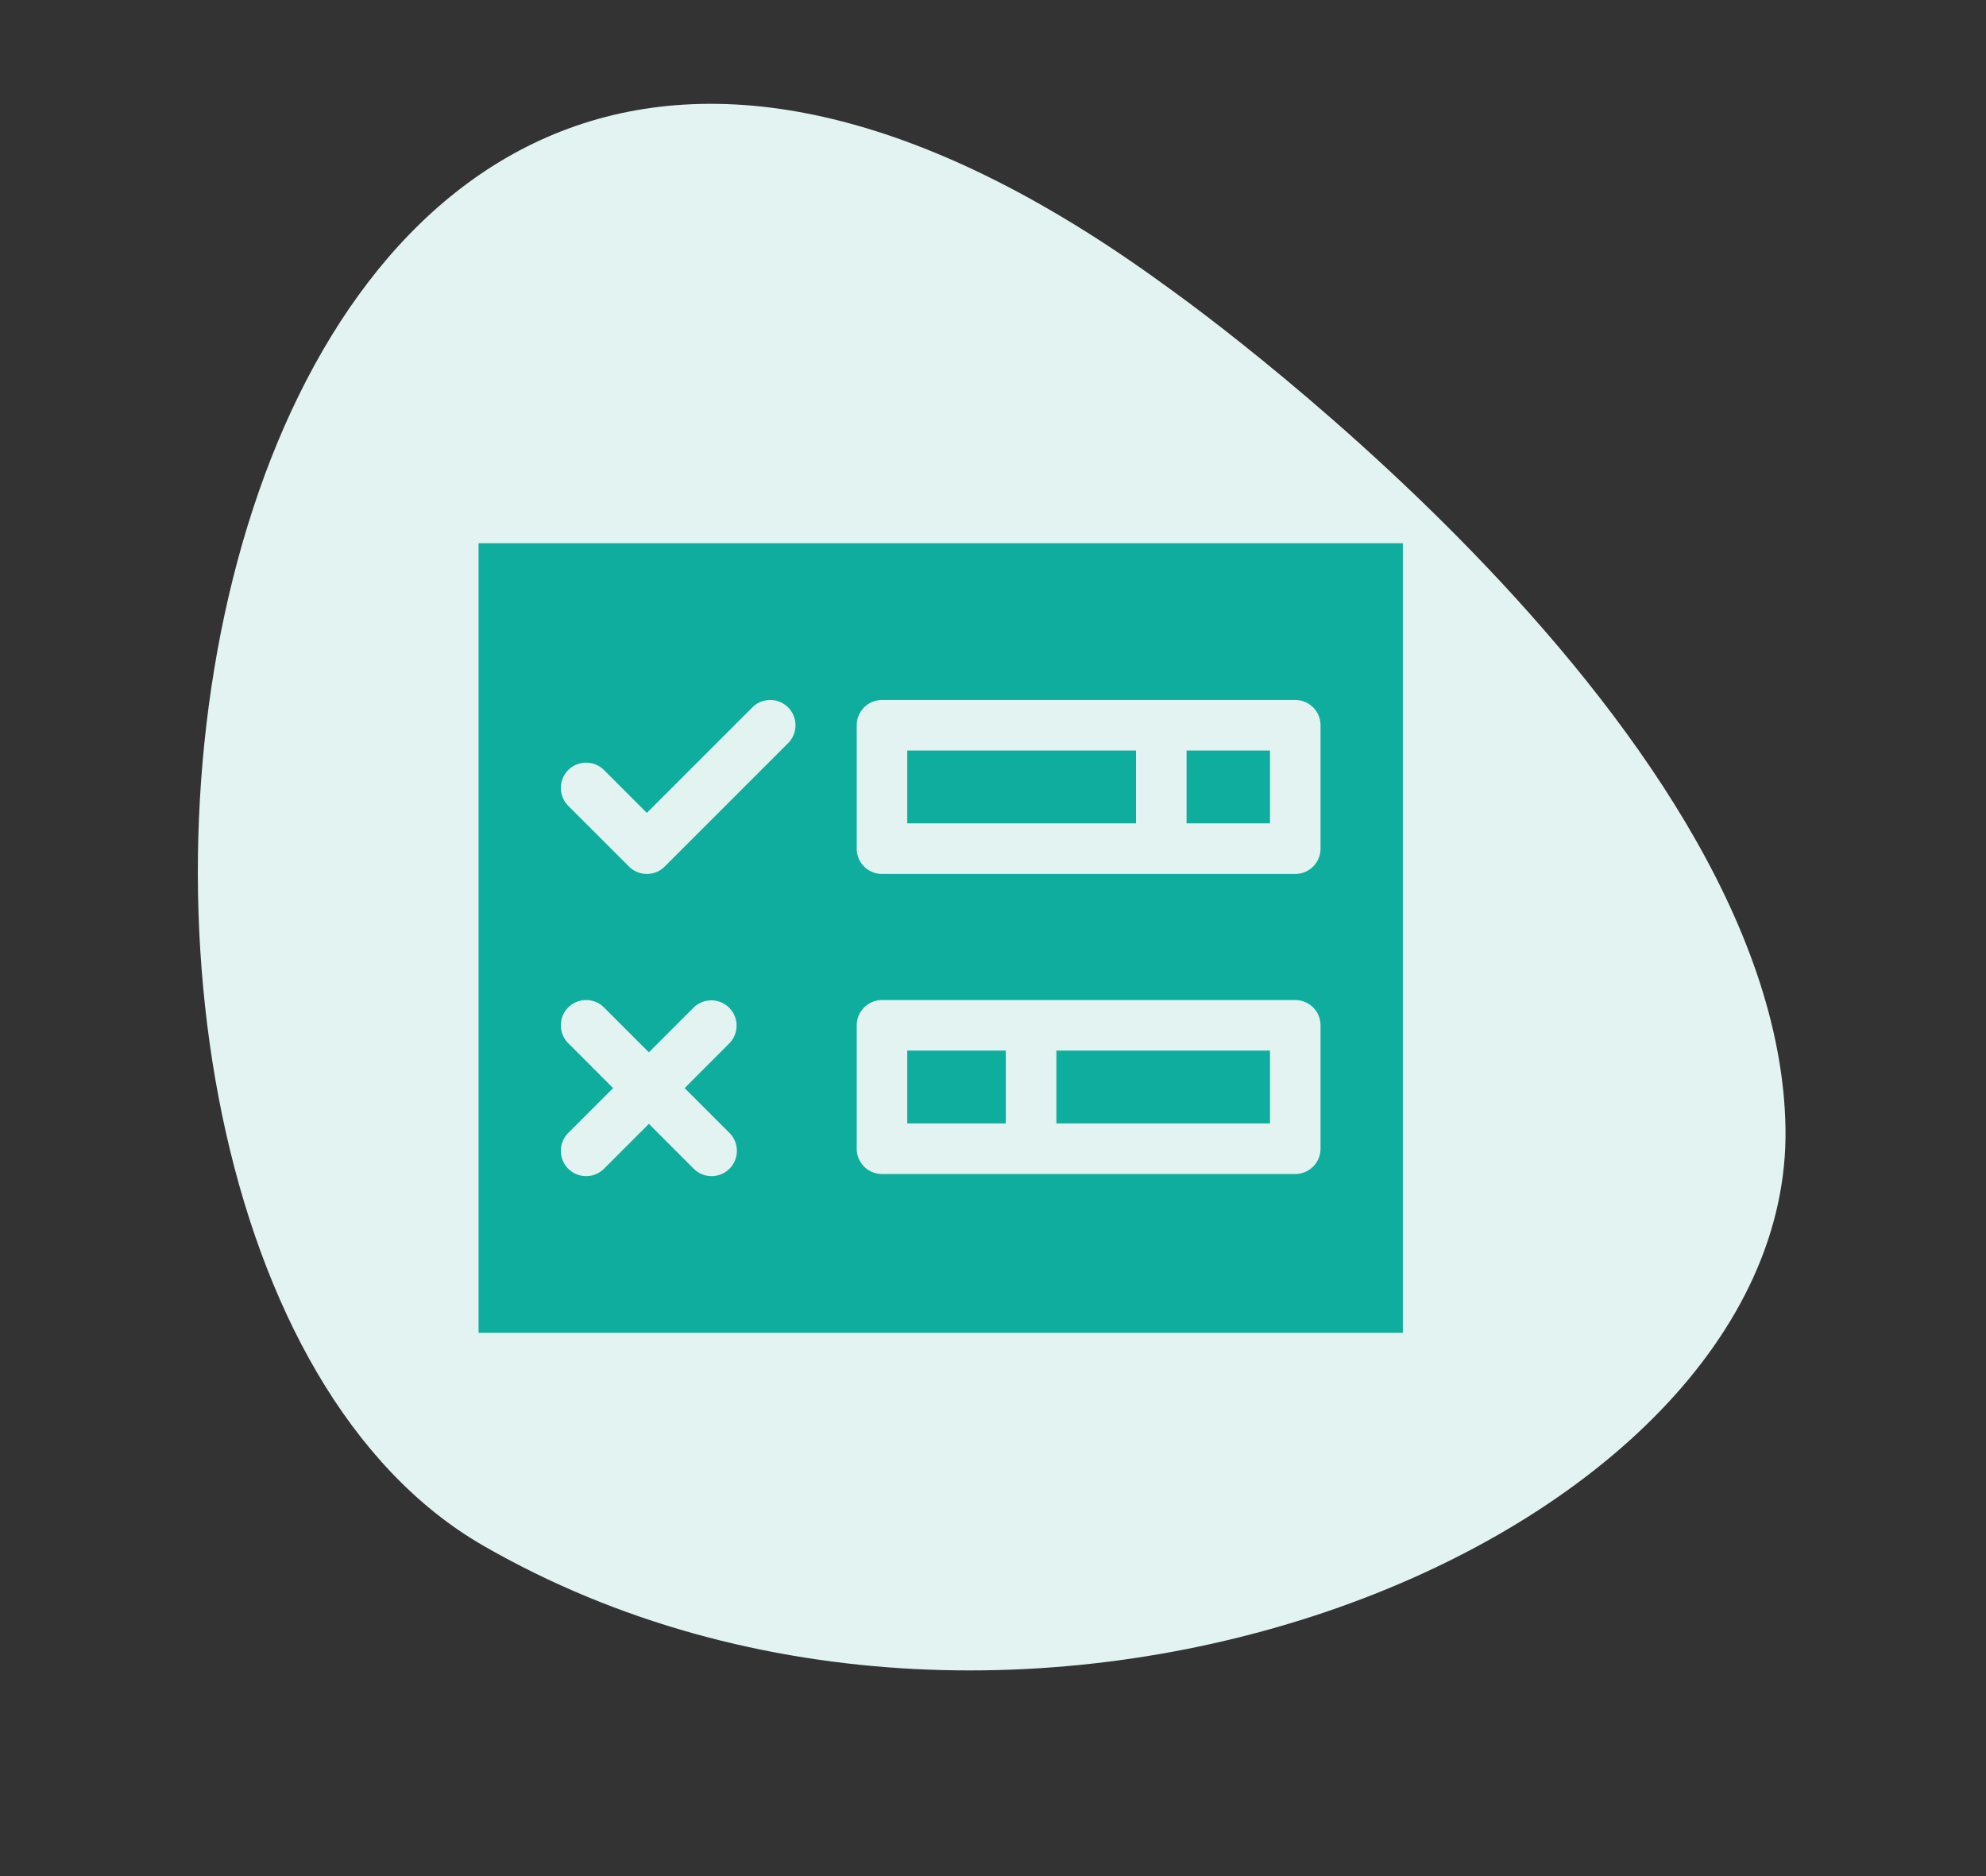 <svg xmlns="http://www.w3.org/2000/svg" width="179.495" height="169.522" viewBox="0 0 179.495 169.522">
  <rect x="0" y="0" width="179.495" height="169.522" fill="#333333" stroke="none"/>
  <g id="Group_1731" data-name="Group 1731" transform="translate(-1026.748 -1289.745)">
    <g id="Group_1686" data-name="Group 1686" transform="matrix(-0.966, -0.259, 0.259, -0.966, 1171.19, 1459.267)">
      <path id="Path_2485" data-name="Path 2485" d="M74.927,128.641S11.361,105.4,1.148,69.653,50.8-11.7,105.038,2.74,179.346,168.965,74.927,128.641Z" transform="translate(0 0)" fill="#e2f3f1"/>
    </g>
    <g id="Group_1689" data-name="Group 1689" transform="translate(-726.816 643.98)">
      <rect id="Rectangle_863" data-name="Rectangle 863" width="8.906" height="6.58" transform="translate(1835.563 740.696)" fill="#0ead9d"/>
      <rect id="Rectangle_864" data-name="Rectangle 864" width="19.306" height="6.58" transform="translate(1849.039 740.696)" fill="#0ead9d"/>
      <path id="Path_2746" data-name="Path 2746" d="M1796.816,766.2h83.536V694.849h-83.536Zm34.178-54.9a2.238,2.238,0,0,1,.046-.46,2.285,2.285,0,0,1,2.238-1.825h37.352a2.285,2.285,0,0,1,2.284,2.285v11.15a2.285,2.285,0,0,1-2.284,2.285h-37.352a2.285,2.285,0,0,1-2.238-1.825,2.247,2.247,0,0,1-.046-.46Zm0,27.114a2.285,2.285,0,0,1,2.284-2.285h37.352a2.285,2.285,0,0,1,2.284,2.285v11.149a2.285,2.285,0,0,1-2.284,2.285h-37.352a2.285,2.285,0,0,1-2.284-2.285Zm-26.072-23.068a2.286,2.286,0,0,1,3.232,0l3.872,3.872,9.534-9.534a2.285,2.285,0,0,1,3.232,3.232l-11.15,11.149a2.285,2.285,0,0,1-3.232,0l-5.488-5.487A2.286,2.286,0,0,1,1804.922,715.344Zm0,24.683a2.285,2.285,0,0,1,3.232-3.231l4.055,4.055,4.055-4.055a2.285,2.285,0,0,1,3.231,3.231l-4.054,4.055,4.054,4.055a2.285,2.285,0,1,1-3.231,3.232l-4.055-4.055-4.055,4.055a2.285,2.285,0,0,1-3.232-3.232l4.054-4.055Z" transform="translate(0)" fill="#0ead9d"/>
      <rect id="Rectangle_865" data-name="Rectangle 865" width="7.538" height="6.579" transform="translate(1860.807 713.583)" fill="#0ead9d"/>
      <rect id="Rectangle_866" data-name="Rectangle 866" width="20.674" height="6.579" transform="translate(1835.563 713.583)" fill="#0ead9d"/>
    </g>
  </g>
</svg>
